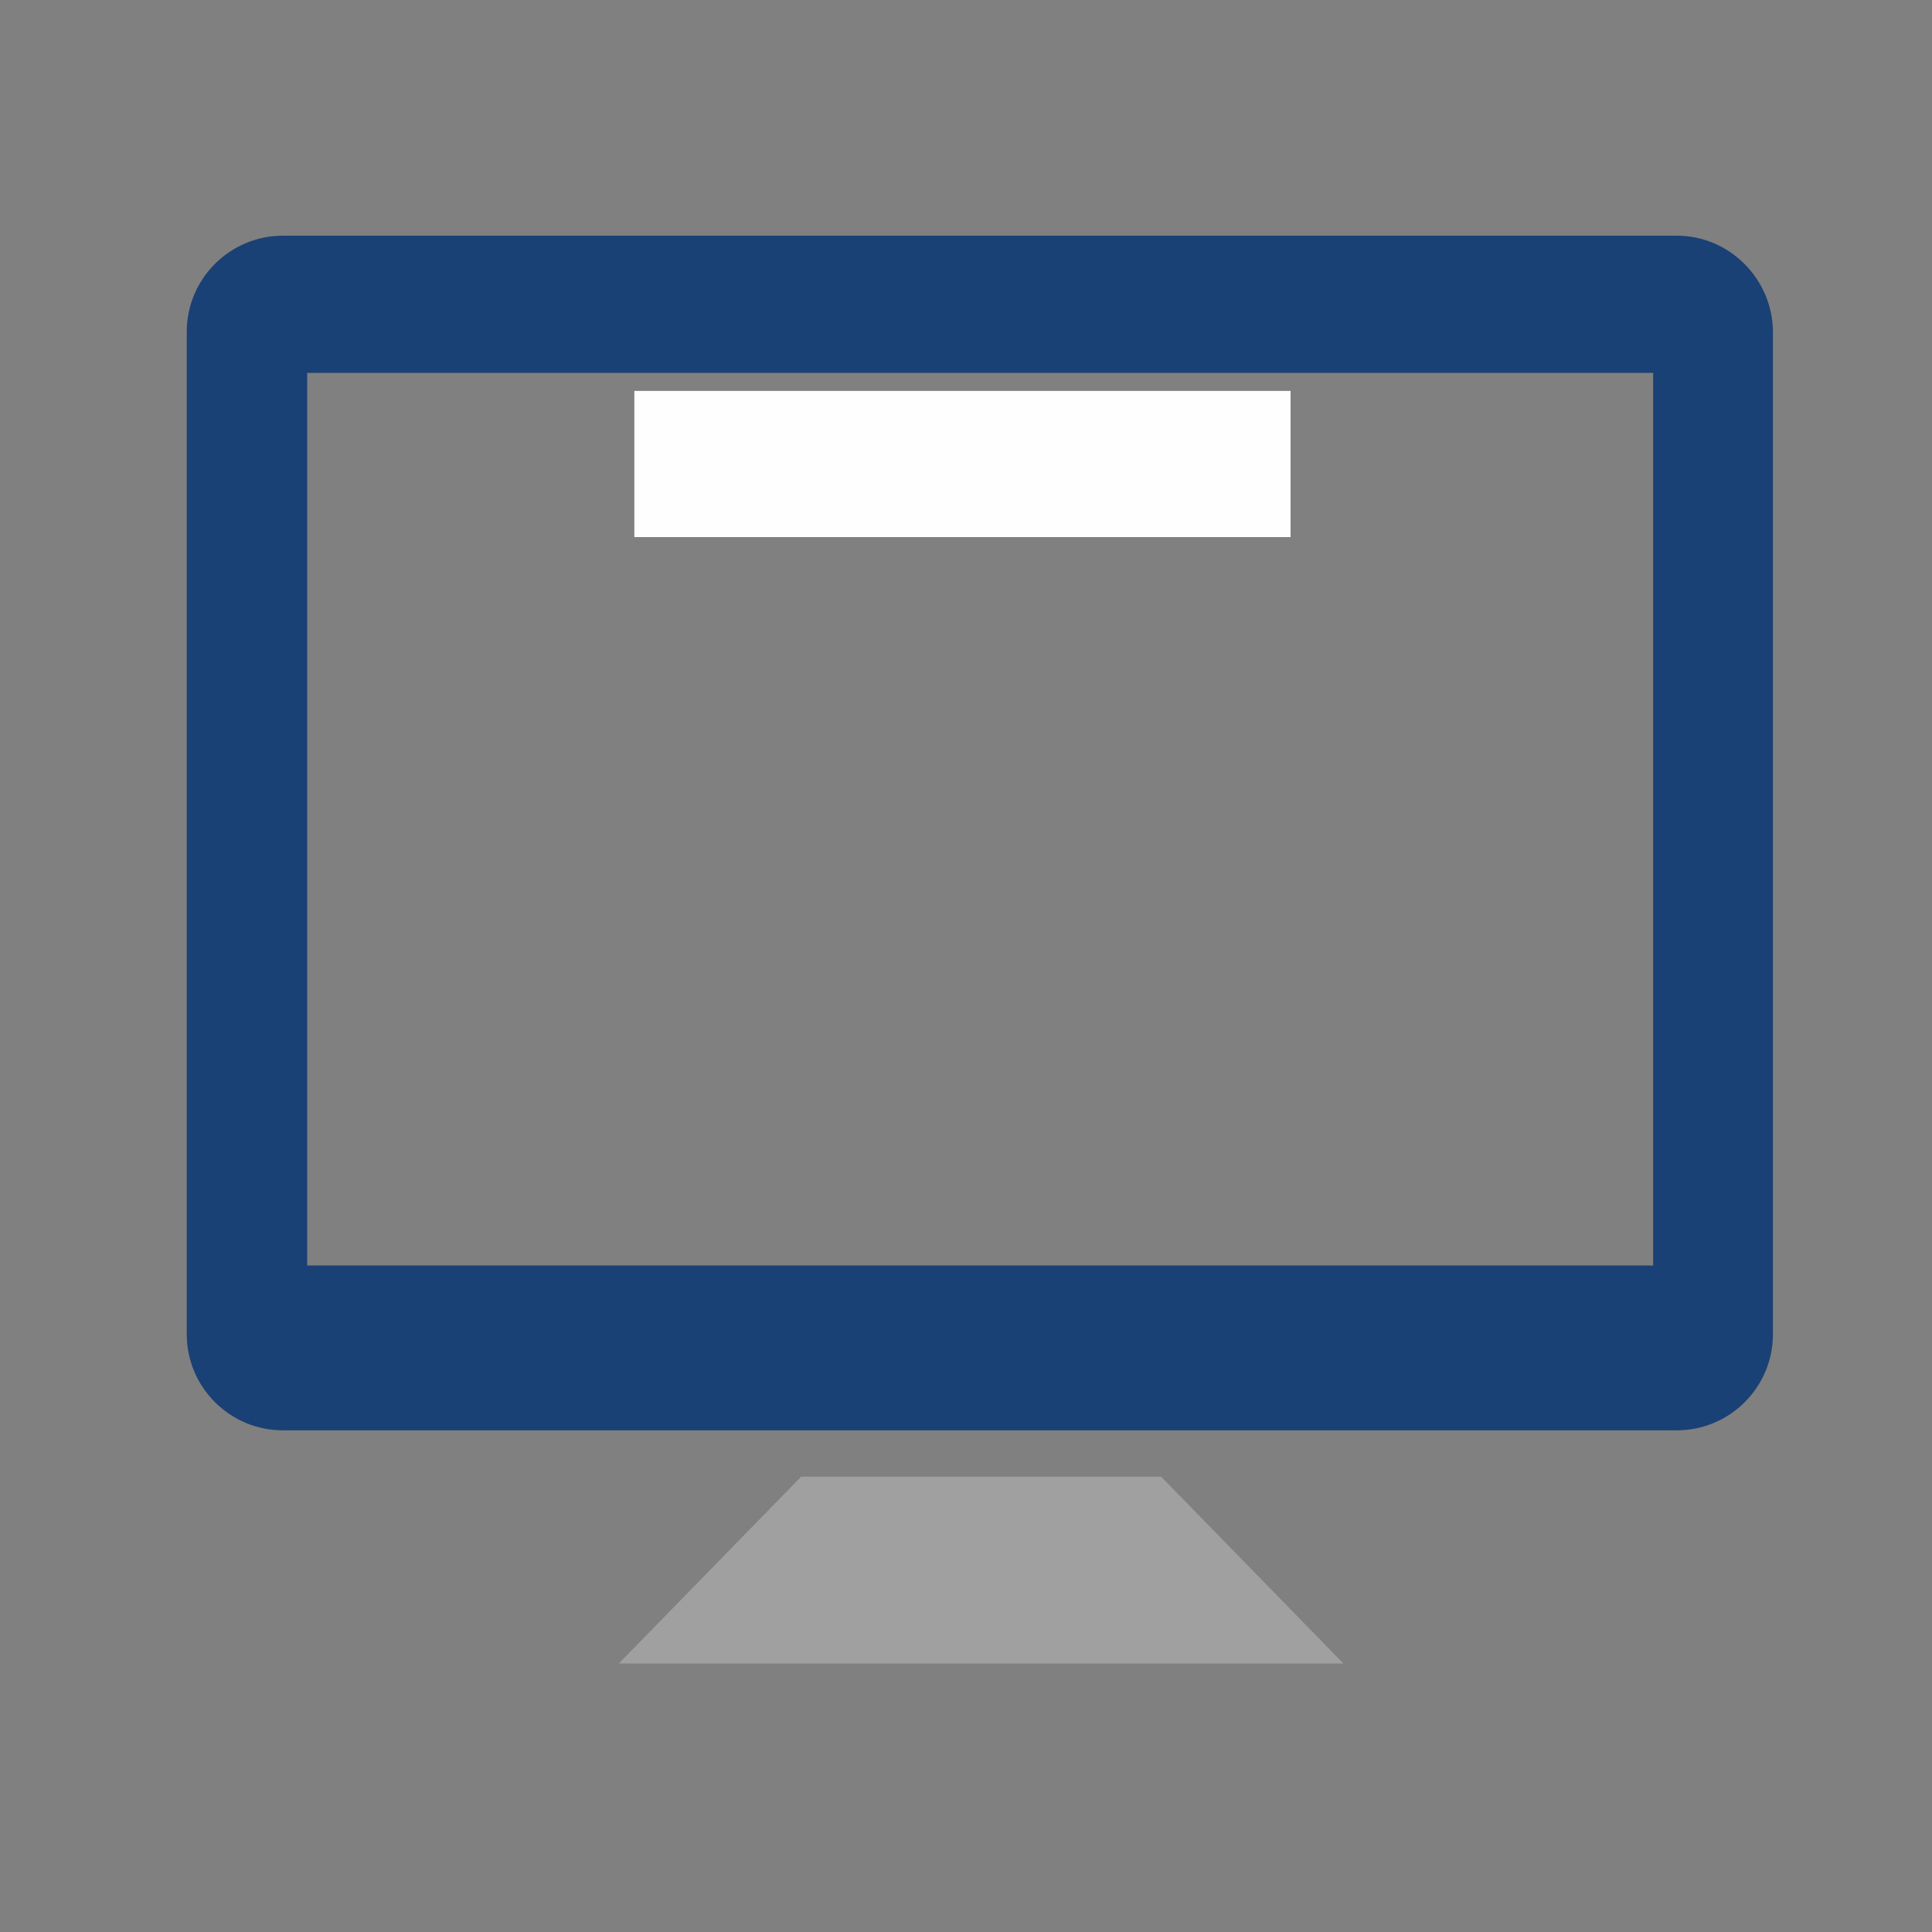 <?xml version="1.0" encoding="utf-8"?>
<!-- Generator: Adobe Illustrator 22.1.0, SVG Export Plug-In . SVG Version: 6.00 Build 0)  -->
<svg version="1.1" id="Ebene_1" xmlns="http://www.w3.org/2000/svg" xmlns:xlink="http://www.w3.org/1999/xlink" x="0px" y="0px"
	 viewBox="0 0 300 300" style="enable-background:new 0 0 300 300;" xml:space="preserve">
<rect x="0" y="0" width="300" height="300" fill="#808080" stroke="none"/>
<style type="text/css">
	.st0{fill:#FEFEFE;}
	.st1{fill:#67CDFD;}
	.st2{fill:#6C6C6A;}
	.st3{fill:#A0A0A0;}
	.st4{fill:#1A4175;}
</style>
<rect x="98.5" y="60.7" class="st0" width="101.9" height="22.7"/>
<polygon class="st1" points="1410.5,330.2 1410.5,330.2 1332.2,330.2 1351.9,310 1390.8,310 "/>
<path class="st2" d="M1443.9,287.2L1443.9,287.2h-145.4v-96.4h145.4V287.2z M1446.5,176h-150.6c-5.7,0-10.4,4.7-10.4,10.4v108.3
	c0,5.7,4.7,10.4,10.4,10.4h150.6c5.7,0,10.4-4.7,10.4-10.4V186.4C1456.9,180.7,1452.2,176,1446.5,176L1446.5,176z"/>
<polygon class="st3" points="208.6,258.3 208.6,258.3 96.1,258.3 124.4,229.3 180.3,229.3 "/>
<path class="st4" d="M256.7,196.5L256.7,196.5h-209V57.9h209V196.5z M260.4,36.6H43.9c-8.2,0-14.9,6.7-14.9,14.9v155.7
	c0,8.2,6.7,14.9,14.9,14.9h216.5c8.2,0,14.9-6.7,14.9-14.9V51.6C275.3,43.4,268.6,36.6,260.4,36.6L260.4,36.6z"/>
</svg>
